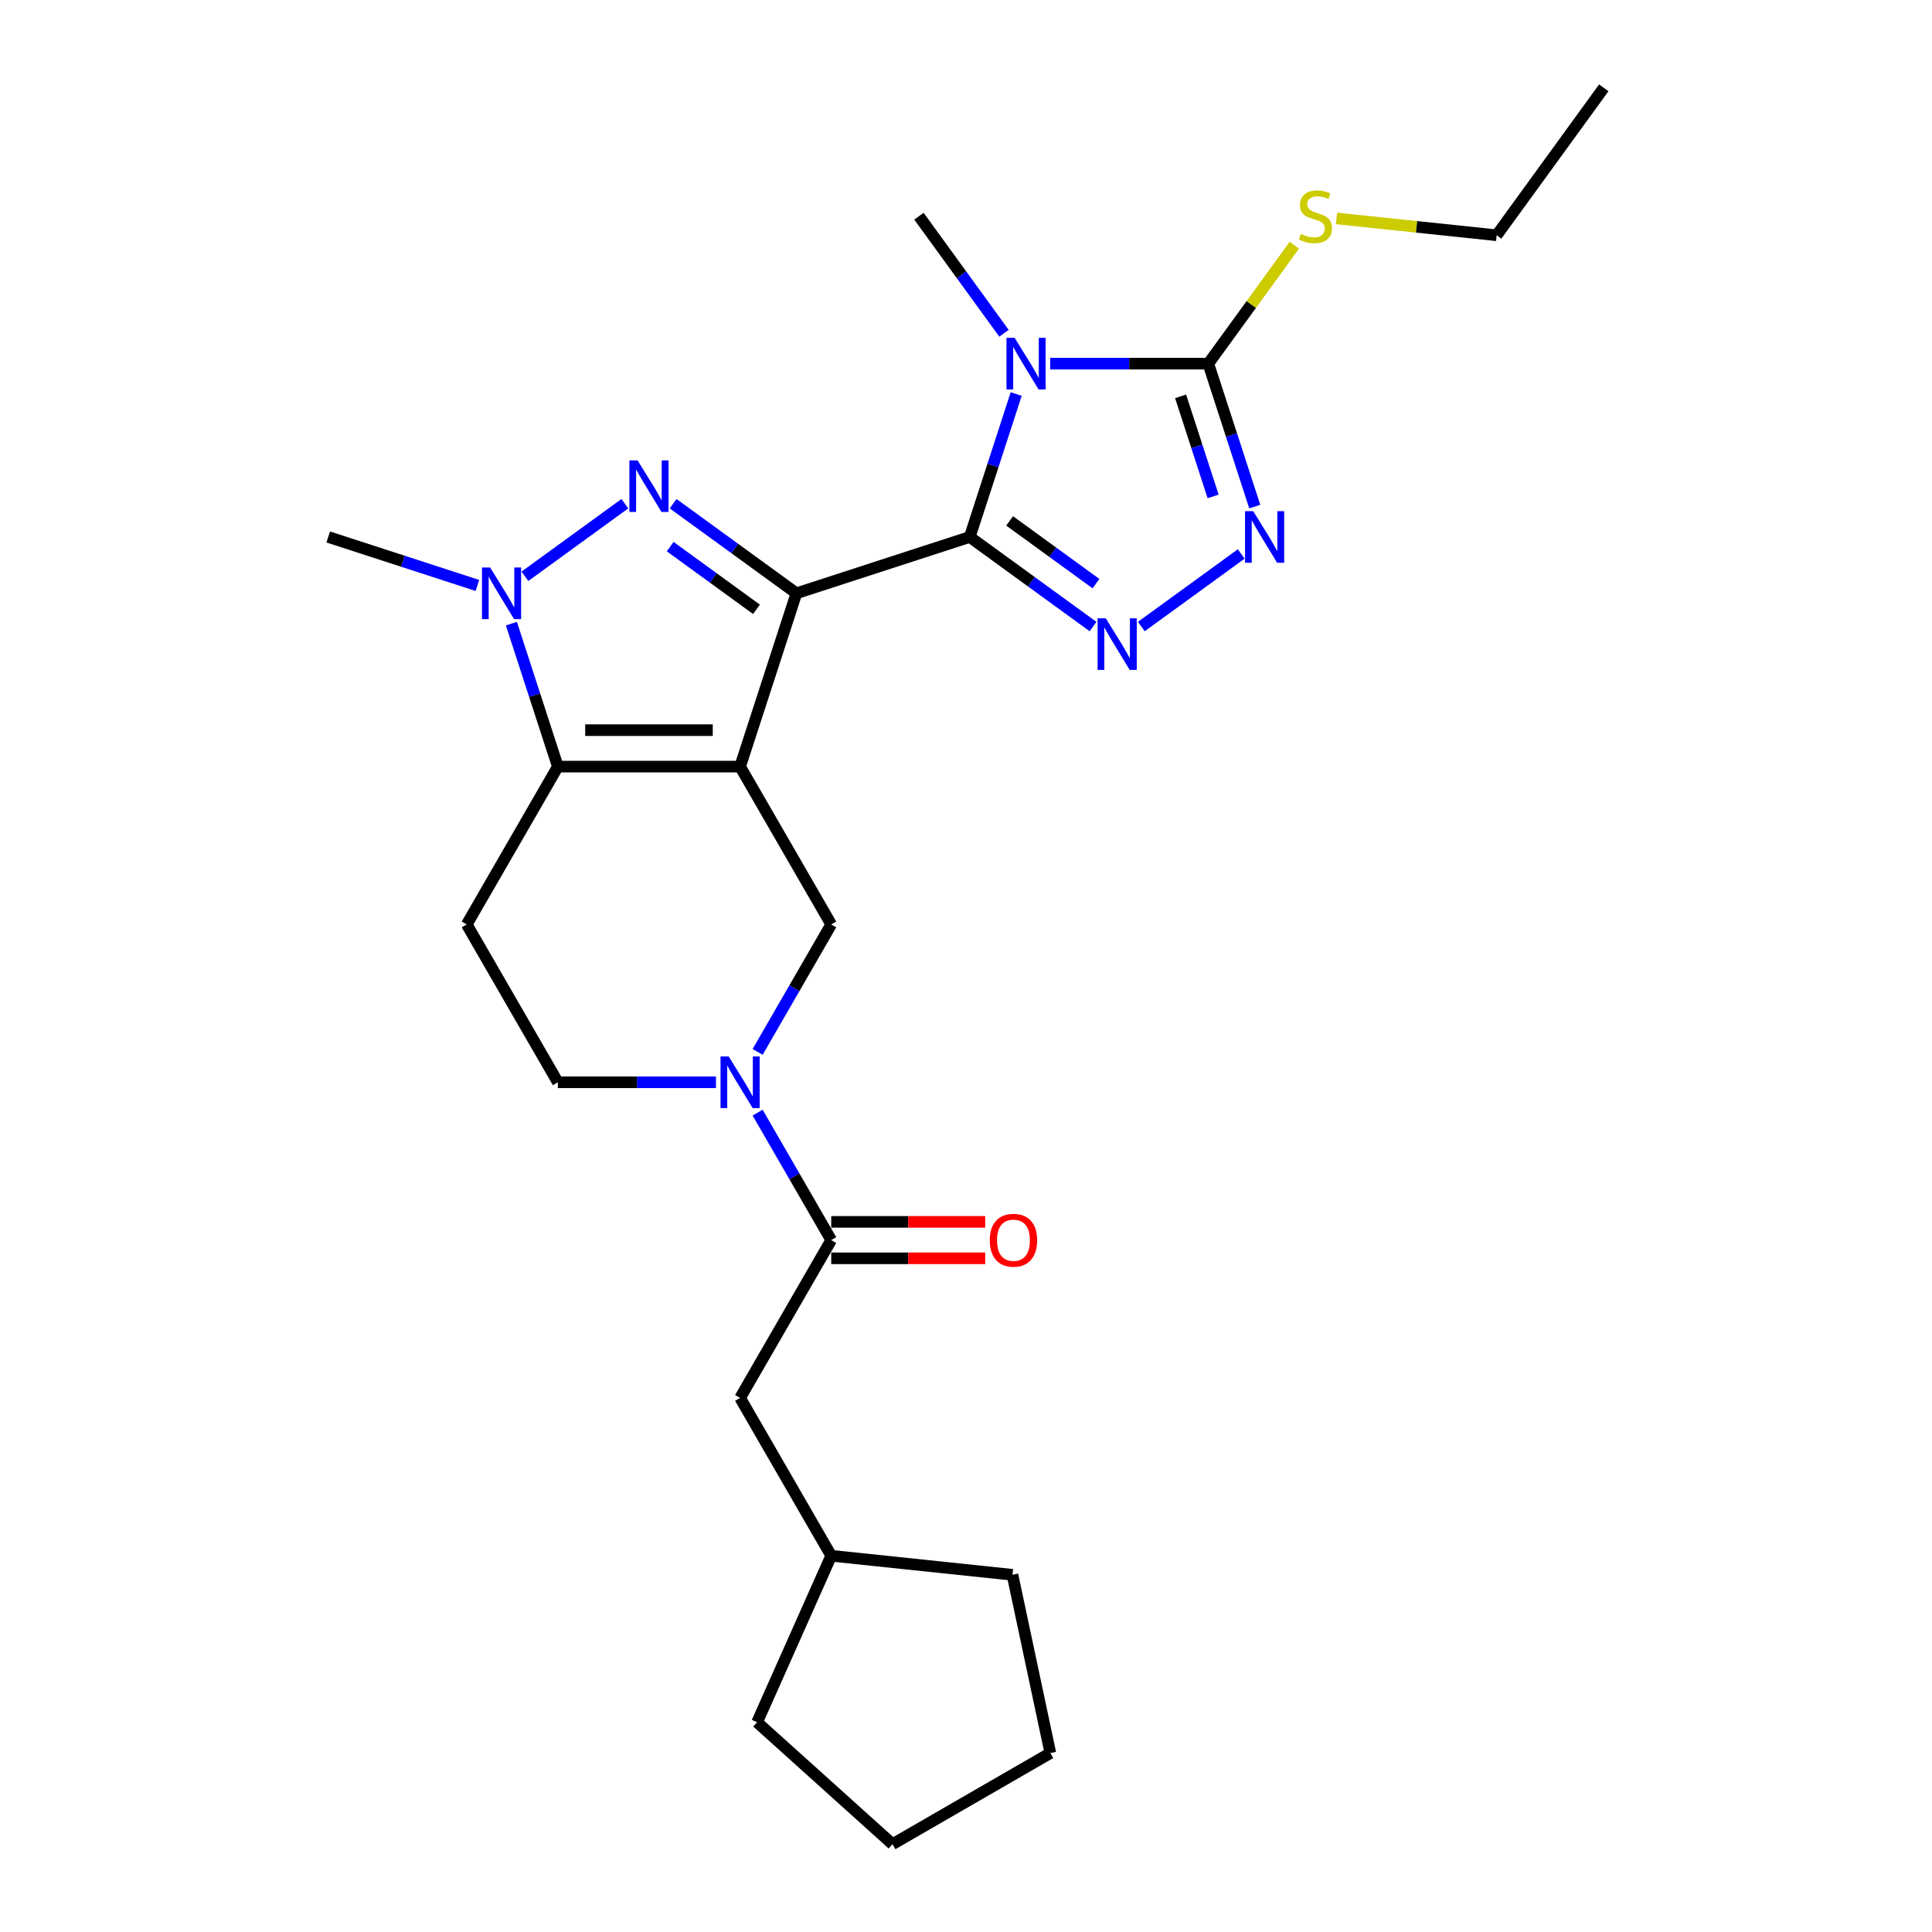 <?xml version='1.0' encoding='iso-8859-1'?>
<svg version='1.1' baseProfile='full'
              xmlns='http://www.w3.org/2000/svg'
                      xmlns:rdkit='http://www.rdkit.org/xml'
                      xmlns:xlink='http://www.w3.org/1999/xlink'
                  xml:space='preserve'
width='1000px' height='1000px' viewBox='0 0 1000 1000'>
<!-- END OF HEADER -->
<rect style='opacity:1.0;fill:#FFFFFF;stroke:none' width='1000' height='1000' x='0' y='0'> </rect>
<path class='bond-0' d='M 412.223,307.084 L 383.074,396.796' style='fill:none;fill-rule:evenodd;stroke:#000000;stroke-width:6px;stroke-linecap:butt;stroke-linejoin:miter;stroke-opacity:1' />
<path class='bond-1' d='M 412.223,307.084 L 501.936,277.934' style='fill:none;fill-rule:evenodd;stroke:#000000;stroke-width:6px;stroke-linecap:butt;stroke-linejoin:miter;stroke-opacity:1' />
<path class='bond-3' d='M 412.223,307.084 L 380.311,283.898' style='fill:none;fill-rule:evenodd;stroke:#000000;stroke-width:6px;stroke-linecap:butt;stroke-linejoin:miter;stroke-opacity:1' />
<path class='bond-3' d='M 380.311,283.898 L 348.399,260.712' style='fill:none;fill-rule:evenodd;stroke:#0000FF;stroke-width:6px;stroke-linecap:butt;stroke-linejoin:miter;stroke-opacity:1' />
<path class='bond-3' d='M 391.56,315.391 L 369.222,299.161' style='fill:none;fill-rule:evenodd;stroke:#000000;stroke-width:6px;stroke-linecap:butt;stroke-linejoin:miter;stroke-opacity:1' />
<path class='bond-3' d='M 369.222,299.161 L 346.883,282.931' style='fill:none;fill-rule:evenodd;stroke:#0000FF;stroke-width:6px;stroke-linecap:butt;stroke-linejoin:miter;stroke-opacity:1' />
<path class='bond-4' d='M 383.074,396.796 L 288.745,396.796' style='fill:none;fill-rule:evenodd;stroke:#000000;stroke-width:6px;stroke-linecap:butt;stroke-linejoin:miter;stroke-opacity:1' />
<path class='bond-4' d='M 368.925,377.93 L 302.894,377.93' style='fill:none;fill-rule:evenodd;stroke:#000000;stroke-width:6px;stroke-linecap:butt;stroke-linejoin:miter;stroke-opacity:1' />
<path class='bond-10' d='M 383.074,396.796 L 430.238,478.487' style='fill:none;fill-rule:evenodd;stroke:#000000;stroke-width:6px;stroke-linecap:butt;stroke-linejoin:miter;stroke-opacity:1' />
<path class='bond-2' d='M 501.936,277.934 L 513.957,240.936' style='fill:none;fill-rule:evenodd;stroke:#000000;stroke-width:6px;stroke-linecap:butt;stroke-linejoin:miter;stroke-opacity:1' />
<path class='bond-2' d='M 513.957,240.936 L 525.979,203.937' style='fill:none;fill-rule:evenodd;stroke:#0000FF;stroke-width:6px;stroke-linecap:butt;stroke-linejoin:miter;stroke-opacity:1' />
<path class='bond-5' d='M 501.936,277.934 L 533.848,301.12' style='fill:none;fill-rule:evenodd;stroke:#000000;stroke-width:6px;stroke-linecap:butt;stroke-linejoin:miter;stroke-opacity:1' />
<path class='bond-5' d='M 533.848,301.12 L 565.76,324.306' style='fill:none;fill-rule:evenodd;stroke:#0000FF;stroke-width:6px;stroke-linecap:butt;stroke-linejoin:miter;stroke-opacity:1' />
<path class='bond-5' d='M 522.598,269.627 L 544.937,285.857' style='fill:none;fill-rule:evenodd;stroke:#000000;stroke-width:6px;stroke-linecap:butt;stroke-linejoin:miter;stroke-opacity:1' />
<path class='bond-5' d='M 544.937,285.857 L 567.276,302.087' style='fill:none;fill-rule:evenodd;stroke:#0000FF;stroke-width:6px;stroke-linecap:butt;stroke-linejoin:miter;stroke-opacity:1' />
<path class='bond-7' d='M 543.574,188.222 L 584.494,188.222' style='fill:none;fill-rule:evenodd;stroke:#0000FF;stroke-width:6px;stroke-linecap:butt;stroke-linejoin:miter;stroke-opacity:1' />
<path class='bond-7' d='M 584.494,188.222 L 625.414,188.222' style='fill:none;fill-rule:evenodd;stroke:#000000;stroke-width:6px;stroke-linecap:butt;stroke-linejoin:miter;stroke-opacity:1' />
<path class='bond-17' d='M 519.667,172.507 L 497.653,142.208' style='fill:none;fill-rule:evenodd;stroke:#0000FF;stroke-width:6px;stroke-linecap:butt;stroke-linejoin:miter;stroke-opacity:1' />
<path class='bond-17' d='M 497.653,142.208 L 475.64,111.908' style='fill:none;fill-rule:evenodd;stroke:#000000;stroke-width:6px;stroke-linecap:butt;stroke-linejoin:miter;stroke-opacity:1' />
<path class='bond-6' d='M 323.42,260.712 L 271.699,298.29' style='fill:none;fill-rule:evenodd;stroke:#0000FF;stroke-width:6px;stroke-linecap:butt;stroke-linejoin:miter;stroke-opacity:1' />
<path class='bond-12' d='M 288.745,396.796 L 241.58,478.487' style='fill:none;fill-rule:evenodd;stroke:#000000;stroke-width:6px;stroke-linecap:butt;stroke-linejoin:miter;stroke-opacity:1' />
<path class='bond-26' d='M 288.745,396.796 L 276.723,359.798' style='fill:none;fill-rule:evenodd;stroke:#000000;stroke-width:6px;stroke-linecap:butt;stroke-linejoin:miter;stroke-opacity:1' />
<path class='bond-26' d='M 276.723,359.798 L 264.702,322.799' style='fill:none;fill-rule:evenodd;stroke:#0000FF;stroke-width:6px;stroke-linecap:butt;stroke-linejoin:miter;stroke-opacity:1' />
<path class='bond-8' d='M 590.739,324.306 L 642.46,286.728' style='fill:none;fill-rule:evenodd;stroke:#0000FF;stroke-width:6px;stroke-linecap:butt;stroke-linejoin:miter;stroke-opacity:1' />
<path class='bond-18' d='M 247.106,303.026 L 208.495,290.48' style='fill:none;fill-rule:evenodd;stroke:#0000FF;stroke-width:6px;stroke-linecap:butt;stroke-linejoin:miter;stroke-opacity:1' />
<path class='bond-18' d='M 208.495,290.48 L 169.883,277.934' style='fill:none;fill-rule:evenodd;stroke:#000000;stroke-width:6px;stroke-linecap:butt;stroke-linejoin:miter;stroke-opacity:1' />
<path class='bond-16' d='M 625.414,188.222 L 647.675,157.583' style='fill:none;fill-rule:evenodd;stroke:#000000;stroke-width:6px;stroke-linecap:butt;stroke-linejoin:miter;stroke-opacity:1' />
<path class='bond-16' d='M 647.675,157.583 L 669.936,126.943' style='fill:none;fill-rule:evenodd;stroke:#CCCC00;stroke-width:6px;stroke-linecap:butt;stroke-linejoin:miter;stroke-opacity:1' />
<path class='bond-27' d='M 625.414,188.222 L 637.435,225.221' style='fill:none;fill-rule:evenodd;stroke:#000000;stroke-width:6px;stroke-linecap:butt;stroke-linejoin:miter;stroke-opacity:1' />
<path class='bond-27' d='M 637.435,225.221 L 649.457,262.219' style='fill:none;fill-rule:evenodd;stroke:#0000FF;stroke-width:6px;stroke-linecap:butt;stroke-linejoin:miter;stroke-opacity:1' />
<path class='bond-27' d='M 611.078,205.152 L 619.493,231.051' style='fill:none;fill-rule:evenodd;stroke:#000000;stroke-width:6px;stroke-linecap:butt;stroke-linejoin:miter;stroke-opacity:1' />
<path class='bond-27' d='M 619.493,231.051 L 627.908,256.95' style='fill:none;fill-rule:evenodd;stroke:#0000FF;stroke-width:6px;stroke-linecap:butt;stroke-linejoin:miter;stroke-opacity:1' />
<path class='bond-9' d='M 392.147,544.464 L 411.193,511.476' style='fill:none;fill-rule:evenodd;stroke:#0000FF;stroke-width:6px;stroke-linecap:butt;stroke-linejoin:miter;stroke-opacity:1' />
<path class='bond-9' d='M 411.193,511.476 L 430.238,478.487' style='fill:none;fill-rule:evenodd;stroke:#000000;stroke-width:6px;stroke-linecap:butt;stroke-linejoin:miter;stroke-opacity:1' />
<path class='bond-11' d='M 392.147,575.894 L 411.193,608.882' style='fill:none;fill-rule:evenodd;stroke:#0000FF;stroke-width:6px;stroke-linecap:butt;stroke-linejoin:miter;stroke-opacity:1' />
<path class='bond-11' d='M 411.193,608.882 L 430.238,641.87' style='fill:none;fill-rule:evenodd;stroke:#000000;stroke-width:6px;stroke-linecap:butt;stroke-linejoin:miter;stroke-opacity:1' />
<path class='bond-13' d='M 370.585,560.179 L 329.665,560.179' style='fill:none;fill-rule:evenodd;stroke:#0000FF;stroke-width:6px;stroke-linecap:butt;stroke-linejoin:miter;stroke-opacity:1' />
<path class='bond-13' d='M 329.665,560.179 L 288.745,560.179' style='fill:none;fill-rule:evenodd;stroke:#000000;stroke-width:6px;stroke-linecap:butt;stroke-linejoin:miter;stroke-opacity:1' />
<path class='bond-14' d='M 430.238,641.87 L 383.074,723.562' style='fill:none;fill-rule:evenodd;stroke:#000000;stroke-width:6px;stroke-linecap:butt;stroke-linejoin:miter;stroke-opacity:1' />
<path class='bond-15' d='M 430.238,651.303 L 470.093,651.303' style='fill:none;fill-rule:evenodd;stroke:#000000;stroke-width:6px;stroke-linecap:butt;stroke-linejoin:miter;stroke-opacity:1' />
<path class='bond-15' d='M 470.093,651.303 L 509.947,651.303' style='fill:none;fill-rule:evenodd;stroke:#FF0000;stroke-width:6px;stroke-linecap:butt;stroke-linejoin:miter;stroke-opacity:1' />
<path class='bond-15' d='M 430.238,632.437 L 470.093,632.437' style='fill:none;fill-rule:evenodd;stroke:#000000;stroke-width:6px;stroke-linecap:butt;stroke-linejoin:miter;stroke-opacity:1' />
<path class='bond-15' d='M 470.093,632.437 L 509.947,632.437' style='fill:none;fill-rule:evenodd;stroke:#FF0000;stroke-width:6px;stroke-linecap:butt;stroke-linejoin:miter;stroke-opacity:1' />
<path class='bond-28' d='M 241.58,478.487 L 288.745,560.179' style='fill:none;fill-rule:evenodd;stroke:#000000;stroke-width:6px;stroke-linecap:butt;stroke-linejoin:miter;stroke-opacity:1' />
<path class='bond-19' d='M 383.074,723.562 L 430.238,805.253' style='fill:none;fill-rule:evenodd;stroke:#000000;stroke-width:6px;stroke-linecap:butt;stroke-linejoin:miter;stroke-opacity:1' />
<path class='bond-20' d='M 691.782,113.056 L 733.227,117.412' style='fill:none;fill-rule:evenodd;stroke:#CCCC00;stroke-width:6px;stroke-linecap:butt;stroke-linejoin:miter;stroke-opacity:1' />
<path class='bond-20' d='M 733.227,117.412 L 774.672,121.768' style='fill:none;fill-rule:evenodd;stroke:#000000;stroke-width:6px;stroke-linecap:butt;stroke-linejoin:miter;stroke-opacity:1' />
<path class='bond-21' d='M 430.238,805.253 L 524.051,815.113' style='fill:none;fill-rule:evenodd;stroke:#000000;stroke-width:6px;stroke-linecap:butt;stroke-linejoin:miter;stroke-opacity:1' />
<path class='bond-22' d='M 430.238,805.253 L 391.871,891.427' style='fill:none;fill-rule:evenodd;stroke:#000000;stroke-width:6px;stroke-linecap:butt;stroke-linejoin:miter;stroke-opacity:1' />
<path class='bond-23' d='M 774.672,121.768 L 830.117,45.455' style='fill:none;fill-rule:evenodd;stroke:#000000;stroke-width:6px;stroke-linecap:butt;stroke-linejoin:miter;stroke-opacity:1' />
<path class='bond-24' d='M 524.051,815.113 L 543.663,907.381' style='fill:none;fill-rule:evenodd;stroke:#000000;stroke-width:6px;stroke-linecap:butt;stroke-linejoin:miter;stroke-opacity:1' />
<path class='bond-25' d='M 391.871,891.427 L 461.972,954.545' style='fill:none;fill-rule:evenodd;stroke:#000000;stroke-width:6px;stroke-linecap:butt;stroke-linejoin:miter;stroke-opacity:1' />
<path class='bond-29' d='M 543.663,907.381 L 461.972,954.545' style='fill:none;fill-rule:evenodd;stroke:#000000;stroke-width:6px;stroke-linecap:butt;stroke-linejoin:miter;stroke-opacity:1' />
<path  class='atom-3' d='M 525.18 174.865
L 533.934 189.015
Q 534.801 190.411, 536.197 192.939
Q 537.594 195.467, 537.669 195.618
L 537.669 174.865
L 541.216 174.865
L 541.216 201.579
L 537.556 201.579
L 528.161 186.109
Q 527.066 184.298, 525.897 182.223
Q 524.765 180.148, 524.425 179.506
L 524.425 201.579
L 520.954 201.579
L 520.954 174.865
L 525.18 174.865
' fill='#0000FF'/>
<path  class='atom-4' d='M 330.004 238.282
L 338.758 252.431
Q 339.626 253.827, 341.022 256.355
Q 342.418 258.883, 342.494 259.034
L 342.494 238.282
L 346.04 238.282
L 346.04 264.996
L 342.38 264.996
L 332.985 249.526
Q 331.891 247.714, 330.721 245.639
Q 329.589 243.564, 329.25 242.922
L 329.25 264.996
L 325.778 264.996
L 325.778 238.282
L 330.004 238.282
' fill='#0000FF'/>
<path  class='atom-6' d='M 572.344 320.023
L 581.098 334.172
Q 581.966 335.568, 583.362 338.096
Q 584.758 340.624, 584.834 340.775
L 584.834 320.023
L 588.38 320.023
L 588.38 346.737
L 584.72 346.737
L 575.325 331.267
Q 574.231 329.456, 573.061 327.38
Q 571.929 325.305, 571.59 324.664
L 571.59 346.737
L 568.118 346.737
L 568.118 320.023
L 572.344 320.023
' fill='#0000FF'/>
<path  class='atom-7' d='M 253.691 293.727
L 262.444 307.876
Q 263.312 309.272, 264.708 311.8
Q 266.104 314.328, 266.18 314.479
L 266.18 293.727
L 269.726 293.727
L 269.726 320.441
L 266.067 320.441
L 256.671 304.971
Q 255.577 303.16, 254.407 301.084
Q 253.275 299.009, 252.936 298.368
L 252.936 320.441
L 249.465 320.441
L 249.465 293.727
L 253.691 293.727
' fill='#0000FF'/>
<path  class='atom-9' d='M 648.658 264.577
L 657.412 278.727
Q 658.28 280.123, 659.676 282.651
Q 661.072 285.179, 661.147 285.33
L 661.147 264.577
L 664.694 264.577
L 664.694 291.291
L 661.034 291.291
L 651.639 275.821
Q 650.545 274.01, 649.375 271.935
Q 648.243 269.86, 647.904 269.218
L 647.904 291.291
L 644.432 291.291
L 644.432 264.577
L 648.658 264.577
' fill='#0000FF'/>
<path  class='atom-10' d='M 377.169 546.822
L 385.923 560.971
Q 386.79 562.367, 388.187 564.895
Q 389.583 567.423, 389.658 567.574
L 389.658 546.822
L 393.205 546.822
L 393.205 573.536
L 389.545 573.536
L 380.15 558.066
Q 379.056 556.255, 377.886 554.18
Q 376.754 552.104, 376.414 551.463
L 376.414 573.536
L 372.943 573.536
L 372.943 546.822
L 377.169 546.822
' fill='#0000FF'/>
<path  class='atom-16' d='M 512.305 641.946
Q 512.305 635.531, 515.474 631.947
Q 518.644 628.362, 524.568 628.362
Q 530.491 628.362, 533.661 631.947
Q 536.83 635.531, 536.83 641.946
Q 536.83 648.436, 533.623 652.133
Q 530.416 655.793, 524.568 655.793
Q 518.681 655.793, 515.474 652.133
Q 512.305 648.473, 512.305 641.946
M 524.568 652.775
Q 528.643 652.775, 530.831 650.058
Q 533.057 647.304, 533.057 641.946
Q 533.057 636.701, 530.831 634.06
Q 528.643 631.381, 524.568 631.381
Q 520.493 631.381, 518.266 634.022
Q 516.078 636.663, 516.078 641.946
Q 516.078 647.341, 518.266 650.058
Q 520.493 652.775, 524.568 652.775
' fill='#FF0000'/>
<path  class='atom-17' d='M 673.313 121.077
Q 673.615 121.19, 674.86 121.719
Q 676.105 122.247, 677.463 122.586
Q 678.859 122.888, 680.218 122.888
Q 682.746 122.888, 684.217 121.681
Q 685.689 120.436, 685.689 118.285
Q 685.689 116.813, 684.934 115.908
Q 684.217 115.002, 683.085 114.512
Q 681.953 114.021, 680.067 113.455
Q 677.69 112.738, 676.256 112.059
Q 674.86 111.38, 673.841 109.946
Q 672.86 108.512, 672.86 106.098
Q 672.86 102.74, 675.124 100.664
Q 677.426 98.589, 681.953 98.589
Q 685.047 98.589, 688.556 100.061
L 687.689 102.966
Q 684.481 101.645, 682.067 101.645
Q 679.463 101.645, 678.029 102.74
Q 676.595 103.796, 676.633 105.645
Q 676.633 107.079, 677.35 107.946
Q 678.105 108.814, 679.161 109.305
Q 680.255 109.795, 682.067 110.361
Q 684.481 111.116, 685.915 111.871
Q 687.349 112.625, 688.368 114.172
Q 689.424 115.681, 689.424 118.285
Q 689.424 121.983, 686.934 123.982
Q 684.481 125.944, 680.369 125.944
Q 677.992 125.944, 676.18 125.416
Q 674.407 124.926, 672.294 124.058
L 673.313 121.077
' fill='#CCCC00'/>
</svg>
